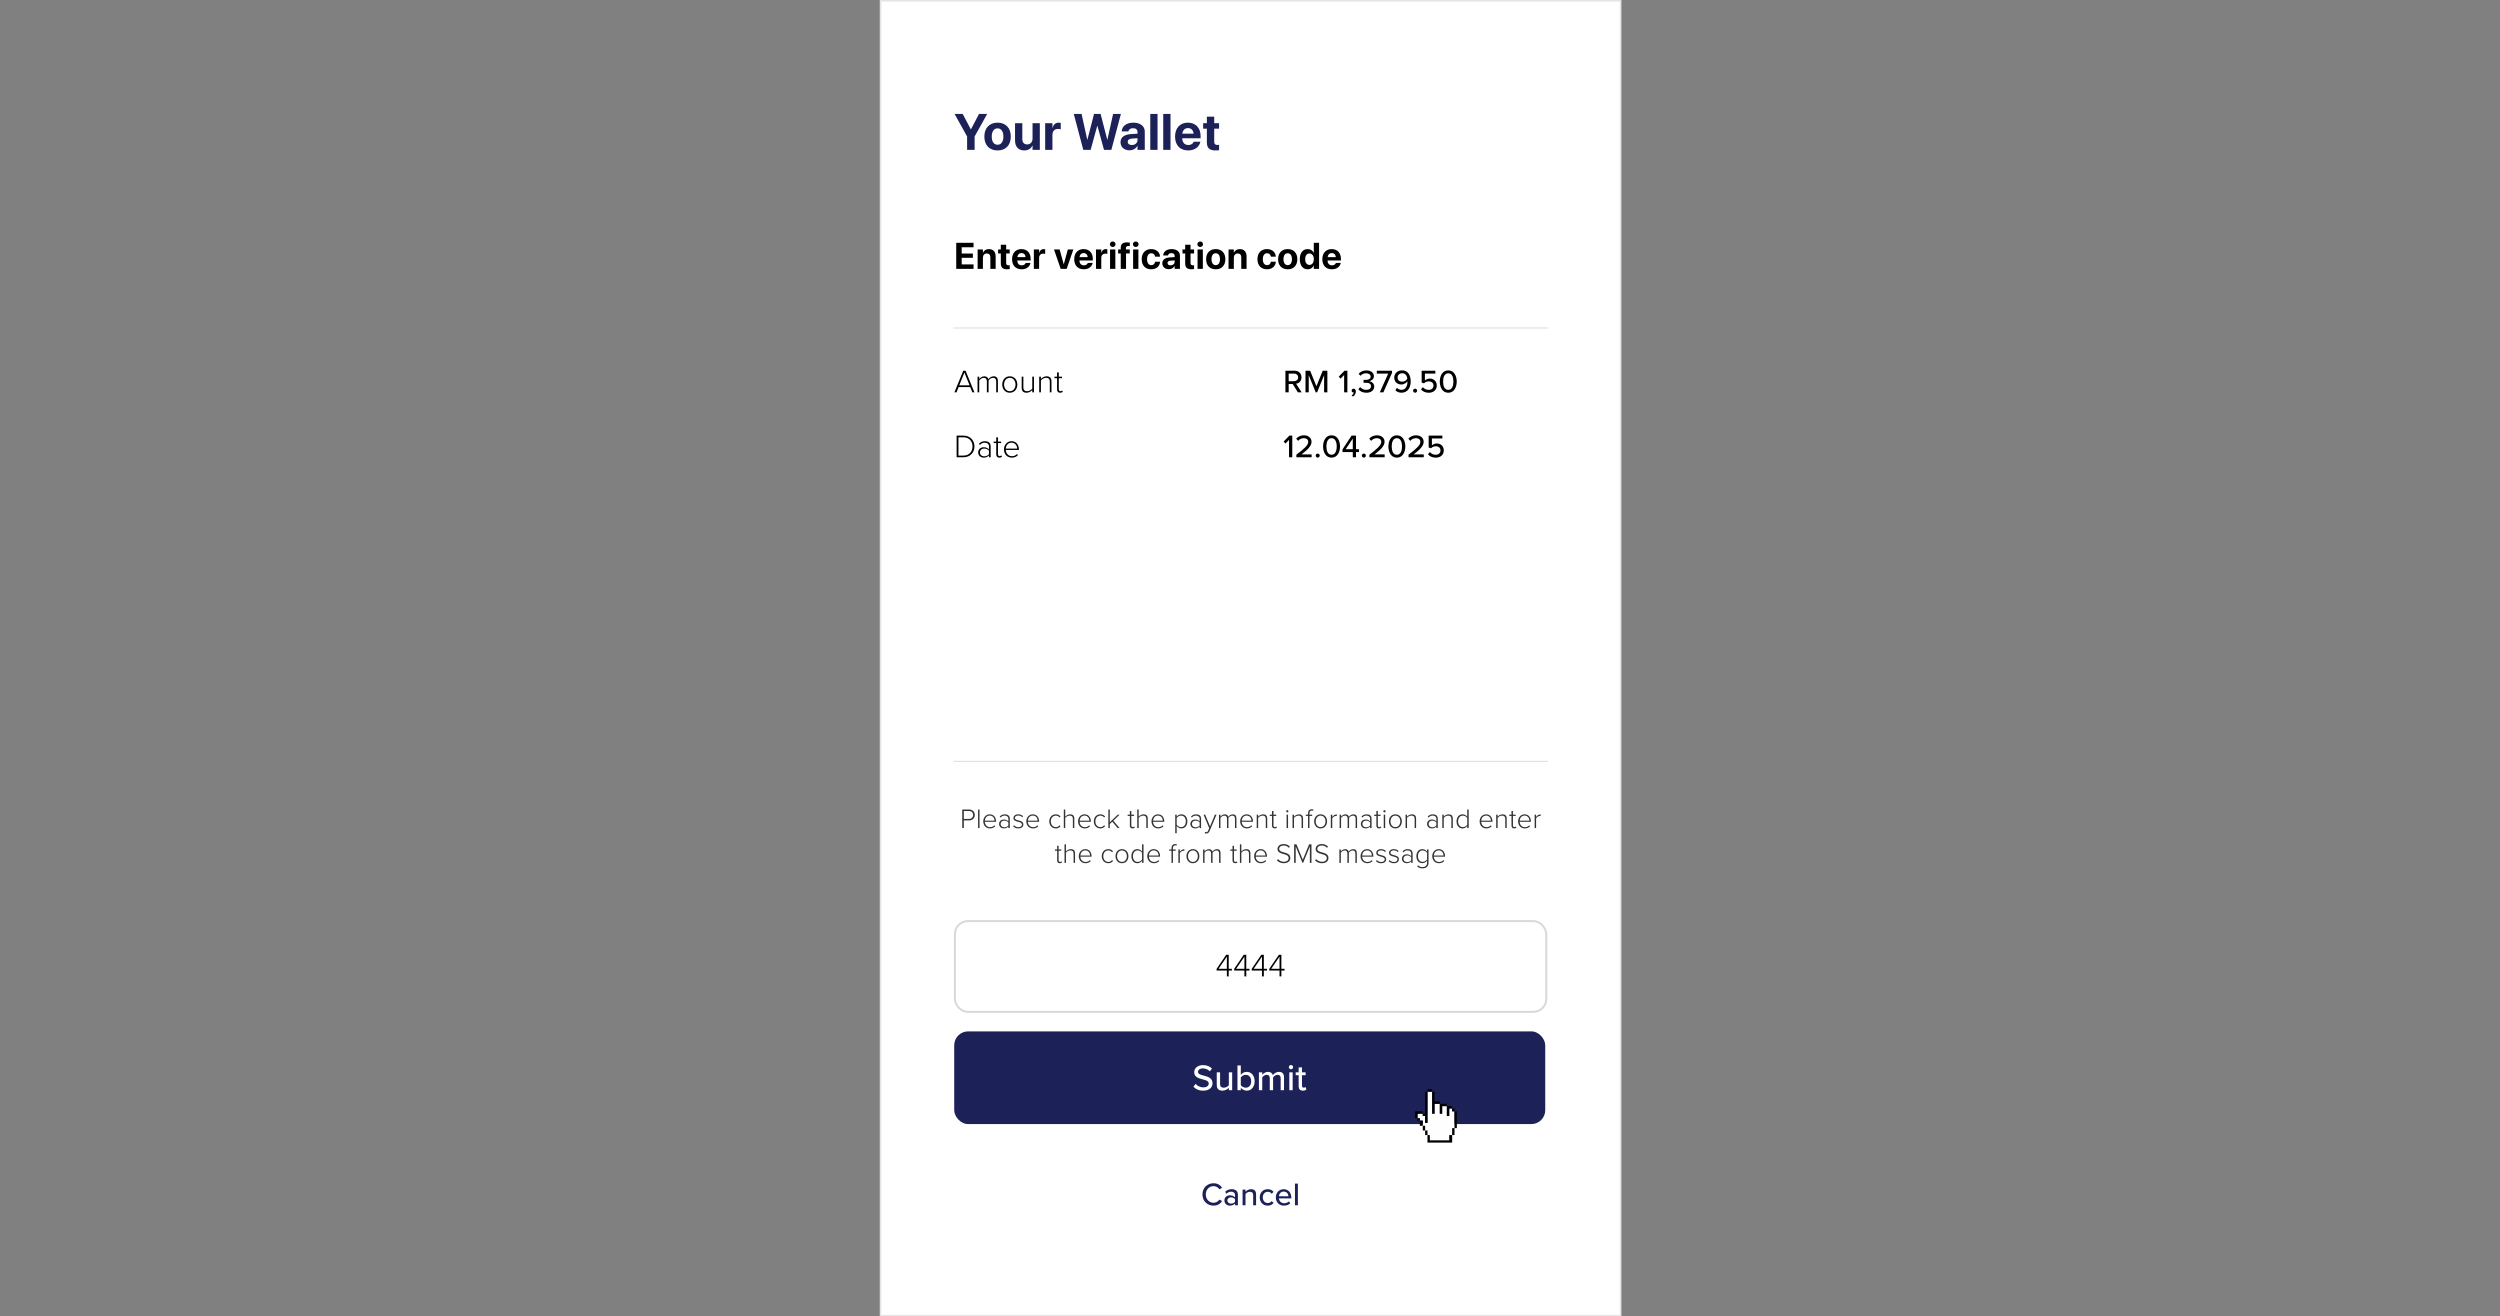 <svg viewBox="0 0 790 416" fill="none" xmlns="http://www.w3.org/2000/svg">
<rect x="0" y="0" width="790" height="416" fill="#808080" stroke="none"/>
<rect x="278.25" y="0.25" width="233.866" height="415.5" fill="white"/>
<rect x="278.25" y="0.25" width="233.866" height="415.5" stroke="#E5E4E5" stroke-width="0.5"/>
<path d="M302.169 84.972V76.715H307.639V78.14H303.897V80.12H307.427V81.47H303.897V83.547H307.639V84.972H302.169ZM308.93 84.972V78.838H310.601V79.845H310.635C310.95 79.141 311.58 78.712 312.507 78.712C313.857 78.712 314.624 79.576 314.624 81.012V84.972H312.953V81.356C312.953 80.554 312.575 80.097 311.826 80.097C311.076 80.097 310.601 80.646 310.601 81.447V84.972H308.93ZM318.261 85.098C316.899 85.098 316.258 84.571 316.258 83.255V80.097H315.406V78.838H316.258V77.339H317.946V78.838H319.068V80.097H317.946V83.072C317.946 83.644 318.204 83.839 318.707 83.839C318.856 83.839 318.965 83.822 319.068 83.81V85.035C318.879 85.063 318.61 85.098 318.261 85.098ZM322.831 85.098C320.954 85.098 319.816 83.879 319.816 81.916V81.91C319.816 79.959 320.966 78.712 322.762 78.712C324.559 78.712 325.686 79.931 325.686 81.785V82.3H321.463C321.481 83.278 322.013 83.85 322.865 83.85C323.552 83.85 323.97 83.473 324.09 83.129L324.101 83.095H325.635L325.617 83.158C325.429 84.062 324.582 85.098 322.831 85.098ZM322.791 79.959C322.104 79.959 321.589 80.417 321.481 81.247H324.084C323.981 80.4 323.483 79.959 322.791 79.959ZM326.691 84.972V78.838H328.362V79.908H328.397C328.58 79.153 329.077 78.712 329.793 78.712C329.976 78.712 330.147 78.741 330.273 78.775V80.245C330.136 80.188 329.907 80.154 329.667 80.154C328.843 80.154 328.362 80.646 328.362 81.539V84.972H326.691ZM335.185 84.972L333.062 78.838H334.847L336.129 83.495H336.163L337.428 78.838H339.173L337.067 84.972H335.185ZM342.473 85.098C340.596 85.098 339.457 83.879 339.457 81.916V81.91C339.457 79.959 340.607 78.712 342.404 78.712C344.201 78.712 345.328 79.931 345.328 81.785V82.3H341.105C341.122 83.278 341.655 83.85 342.507 83.85C343.194 83.85 343.611 83.473 343.732 83.129L343.743 83.095H345.276L345.259 83.158C345.07 84.062 344.224 85.098 342.473 85.098ZM342.433 79.959C341.746 79.959 341.231 80.417 341.122 81.247H343.726C343.623 80.4 343.125 79.959 342.433 79.959ZM346.333 84.972V78.838H348.004V79.908H348.038C348.221 79.153 348.719 78.712 349.435 78.712C349.618 78.712 349.789 78.741 349.915 78.775V80.245C349.778 80.188 349.549 80.154 349.309 80.154C348.485 80.154 348.004 80.646 348.004 81.539V84.972H346.333ZM351.613 78.048C351.109 78.048 350.72 77.653 350.72 77.178C350.72 76.704 351.109 76.309 351.613 76.309C352.116 76.309 352.505 76.704 352.505 77.178C352.505 77.653 352.116 78.048 351.613 78.048ZM350.777 84.972V78.838H352.448V84.972H350.777ZM354.157 84.972V80.097H353.322V78.838H354.157V78.346C354.157 77.144 354.729 76.589 356.177 76.589C356.486 76.589 356.824 76.618 357.018 76.658V77.762C356.904 77.739 356.744 77.734 356.589 77.734C356.034 77.734 355.788 77.968 355.788 78.409V78.838H357.007V80.097H355.828V84.972H354.157ZM358.899 78.048C358.395 78.048 358.006 77.653 358.006 77.178C358.006 76.704 358.395 76.309 358.899 76.309C359.402 76.309 359.792 76.704 359.792 77.178C359.792 77.653 359.402 78.048 358.899 78.048ZM358.064 84.972V78.838H359.734V84.972H358.064ZM363.801 85.098C361.93 85.098 360.774 83.879 360.774 81.899V81.893C360.774 79.931 361.947 78.712 363.784 78.712C365.449 78.712 366.507 79.736 366.57 81.064V81.104H365.02L365.008 81.052C364.905 80.469 364.499 80.022 363.807 80.022C362.988 80.022 362.473 80.726 362.473 81.899V81.905C362.473 83.106 362.988 83.787 363.812 83.787C364.482 83.787 364.899 83.375 365.014 82.757L365.02 82.706H366.576V82.74C366.496 84.079 365.437 85.098 363.801 85.098ZM369.349 85.069C368.119 85.069 367.289 84.296 367.289 83.215V83.204C367.289 82.088 368.153 81.436 369.675 81.338L371.192 81.247V80.869C371.192 80.326 370.837 79.988 370.185 79.988C369.561 79.988 369.183 80.28 369.103 80.675L369.092 80.726H367.564L367.57 80.657C367.661 79.525 368.634 78.712 370.253 78.712C371.838 78.712 372.862 79.53 372.862 80.766V84.972H371.192V84.056H371.157C370.808 84.686 370.156 85.069 369.349 85.069ZM368.943 83.129C368.943 83.581 369.315 83.85 369.893 83.85C370.642 83.85 371.192 83.37 371.192 82.729V82.288L369.927 82.368C369.281 82.408 368.943 82.683 368.943 83.118V83.129ZM376.523 85.098C375.161 85.098 374.52 84.571 374.52 83.255V80.097H373.667V78.838H374.52V77.339H376.208V78.838H377.329V80.097H376.208V83.072C376.208 83.644 376.465 83.839 376.969 83.839C377.118 83.839 377.226 83.822 377.329 83.81V85.035C377.141 85.063 376.872 85.098 376.523 85.098ZM379.262 78.048C378.758 78.048 378.369 77.653 378.369 77.178C378.369 76.704 378.758 76.309 379.262 76.309C379.765 76.309 380.154 76.704 380.154 77.178C380.154 77.653 379.765 78.048 379.262 78.048ZM378.426 84.972V78.838H380.097V84.972H378.426ZM384.175 85.098C382.31 85.098 381.137 83.902 381.137 81.905V81.893C381.137 79.919 382.338 78.712 384.169 78.712C386.006 78.712 387.213 79.908 387.213 81.893V81.905C387.213 83.907 386.029 85.098 384.175 85.098ZM384.181 83.787C384.993 83.787 385.514 83.101 385.514 81.905V81.893C385.514 80.709 384.982 80.022 384.169 80.022C383.363 80.022 382.836 80.709 382.836 81.893V81.905C382.836 83.106 383.357 83.787 384.181 83.787ZM388.219 84.972V78.838H389.889V79.845H389.924C390.238 79.141 390.868 78.712 391.795 78.712C393.145 78.712 393.912 79.576 393.912 81.012V84.972H392.241V81.356C392.241 80.554 391.863 80.097 391.114 80.097C390.364 80.097 389.889 80.646 389.889 81.447V84.972H388.219ZM400.38 85.098C398.509 85.098 397.353 83.879 397.353 81.899V81.893C397.353 79.931 398.526 78.712 400.363 78.712C402.028 78.712 403.086 79.736 403.149 81.064V81.104H401.599L401.587 81.052C401.484 80.469 401.078 80.022 400.385 80.022C399.567 80.022 399.052 80.726 399.052 81.899V81.905C399.052 83.106 399.567 83.787 400.391 83.787C401.061 83.787 401.478 83.375 401.593 82.757L401.599 82.706H403.155V82.74C403.075 84.079 402.016 85.098 400.38 85.098ZM406.918 85.098C405.053 85.098 403.88 83.902 403.88 81.905V81.893C403.88 79.919 405.081 78.712 406.912 78.712C408.749 78.712 409.956 79.908 409.956 81.893V81.905C409.956 83.907 408.772 85.098 406.918 85.098ZM406.924 83.787C407.736 83.787 408.257 83.101 408.257 81.905V81.893C408.257 80.709 407.725 80.022 406.912 80.022C406.106 80.022 405.579 80.709 405.579 81.893V81.905C405.579 83.106 406.1 83.787 406.924 83.787ZM413.233 85.098C411.688 85.098 410.739 83.896 410.739 81.905V81.899C410.739 79.902 411.688 78.712 413.233 78.712C414.103 78.712 414.79 79.158 415.121 79.902H415.156V76.715H416.827V84.972H415.156V83.925H415.121C414.795 84.651 414.12 85.098 413.233 85.098ZM413.794 83.713C414.606 83.713 415.161 83.015 415.161 81.905V81.899C415.161 80.795 414.601 80.097 413.794 80.097C412.964 80.097 412.438 80.778 412.438 81.899V81.905C412.438 83.02 412.959 83.713 413.794 83.713ZM420.876 85.098C418.999 85.098 417.86 83.879 417.86 81.916V81.91C417.86 79.959 419.011 78.712 420.807 78.712C422.604 78.712 423.731 79.931 423.731 81.785V82.3H419.508C419.526 83.278 420.058 83.85 420.91 83.85C421.597 83.85 422.015 83.473 422.135 83.129L422.146 83.095H423.68L423.662 83.158C423.474 84.062 422.627 85.098 420.876 85.098ZM420.836 79.959C420.149 79.959 419.634 80.417 419.526 81.247H422.129C422.026 80.4 421.528 79.959 420.836 79.959Z" fill="black"/>
<path d="M305.606 47.366V43.126L301.657 36.013H304.222L306.771 40.86H306.826L309.367 36.013H311.94L307.982 43.126V47.366H305.606ZM315.234 47.539C312.669 47.539 311.056 45.895 311.056 43.149V43.133C311.056 40.419 312.708 38.759 315.226 38.759C317.751 38.759 319.411 40.404 319.411 43.133V43.149C319.411 45.903 317.783 47.539 315.234 47.539ZM315.242 45.738C316.359 45.738 317.075 44.794 317.075 43.149V43.133C317.075 41.505 316.343 40.561 315.226 40.561C314.117 40.561 313.393 41.505 313.393 43.133V43.149C313.393 44.801 314.109 45.738 315.242 45.738ZM323.665 47.539C321.809 47.539 320.754 46.351 320.754 44.377V38.932H323.052V43.897C323.052 44.998 323.571 45.635 324.602 45.635C325.632 45.635 326.285 44.88 326.285 43.779V38.932H328.583V47.366H326.285V45.974H326.238C325.805 46.941 324.94 47.539 323.665 47.539ZM330.272 47.366V38.932H332.569V40.404H332.616C332.868 39.365 333.552 38.759 334.536 38.759C334.788 38.759 335.024 38.798 335.197 38.846V40.868C335.008 40.789 334.693 40.742 334.363 40.742C333.23 40.742 332.569 41.418 332.569 42.646V47.366H330.272ZM342.32 47.366L339.315 36.013H341.777L343.571 44.148H343.618L345.711 36.013H347.796L349.888 44.148H349.936L351.737 36.013H354.2L351.187 47.366H348.866L346.781 39.758H346.734L344.641 47.366H342.32ZM356.92 47.5C355.228 47.5 354.087 46.438 354.087 44.951V44.935C354.087 43.401 355.275 42.504 357.368 42.37L359.453 42.245V41.725C359.453 40.978 358.965 40.514 358.068 40.514C357.211 40.514 356.692 40.915 356.581 41.458L356.566 41.529H354.465L354.473 41.434C354.599 39.876 355.936 38.759 358.163 38.759C360.342 38.759 361.75 39.884 361.75 41.584V47.366H359.453V46.107H359.406C358.926 46.973 358.029 47.5 356.92 47.5ZM356.361 44.833C356.361 45.454 356.872 45.824 357.667 45.824C358.698 45.824 359.453 45.163 359.453 44.282V43.676L357.714 43.786C356.825 43.842 356.361 44.219 356.361 44.817V44.833ZM363.487 47.366V36.013H365.784V47.366H363.487ZM367.583 47.366V36.013H369.881V47.366H367.583ZM375.464 47.539C372.884 47.539 371.318 45.864 371.318 43.165V43.157C371.318 40.474 372.899 38.759 375.37 38.759C377.84 38.759 379.39 40.435 379.39 42.984V43.692H373.584C373.607 45.037 374.339 45.824 375.511 45.824C376.455 45.824 377.03 45.305 377.195 44.833L377.211 44.786H379.319L379.296 44.872C379.036 46.115 377.872 47.539 375.464 47.539ZM375.409 40.474C374.465 40.474 373.757 41.104 373.607 42.245H377.187C377.045 41.08 376.361 40.474 375.409 40.474ZM384.124 47.539C382.251 47.539 381.37 46.816 381.37 45.006V40.663H380.198V38.932H381.37V36.871H383.691V38.932H385.233V40.663H383.691V44.754C383.691 45.541 384.045 45.808 384.738 45.808C384.942 45.808 385.092 45.785 385.233 45.769V47.453C384.974 47.492 384.604 47.539 384.124 47.539Z" fill="#1C2157"/>
<path d="M411.322 123.986H410.133L408.502 121.351H407.221V123.986H406.195V117.147H409.077C410.379 117.147 411.271 117.988 411.271 119.249C411.271 120.48 410.44 121.136 409.569 121.249L411.322 123.986ZM410.215 119.249C410.215 118.531 409.681 118.05 408.943 118.05H407.221V120.449H408.943C409.681 120.449 410.215 119.967 410.215 119.249ZM419.445 123.986H418.419V118.552L416.204 123.986H415.774L413.559 118.552V123.986H412.534V117.147H414L415.989 122.059L417.978 117.147H419.445V123.986ZM425.772 123.986H424.746V118.49L423.639 119.649L423.034 119.024L424.869 117.147H425.772V123.986ZM427.549 125.319L427.119 124.96C427.447 124.755 427.765 124.345 427.816 124.007C427.796 124.007 427.714 124.027 427.662 124.027C427.344 124.027 427.109 123.781 427.109 123.443C427.109 123.094 427.385 122.817 427.734 122.817C428.113 122.817 428.452 123.125 428.452 123.668C428.452 124.335 428.072 124.95 427.549 125.319ZM429.244 122.992L429.818 122.325C430.249 122.848 430.956 123.197 431.726 123.197C432.669 123.197 433.233 122.746 433.233 122.028C433.233 121.269 432.618 120.951 431.623 120.951C431.346 120.951 430.987 120.951 430.885 120.962V120.028C430.998 120.039 431.356 120.039 431.623 120.039C432.454 120.039 433.13 119.731 433.13 119.024C433.13 118.326 432.474 117.957 431.664 117.957C430.946 117.957 430.382 118.234 429.88 118.747L429.336 118.111C429.849 117.506 430.659 117.045 431.756 117.045C433.151 117.045 434.156 117.732 434.156 118.88C434.156 119.834 433.346 120.336 432.669 120.459C433.315 120.521 434.258 121.054 434.258 122.13C434.258 123.279 433.305 124.109 431.756 124.109C430.567 124.109 429.685 123.607 429.244 122.992ZM437.144 123.986H436.016L438.682 118.05H435.073V117.147H439.871V117.855L437.144 123.986ZM440.952 123.31L441.444 122.541C441.793 122.93 442.203 123.187 442.88 123.187C444.192 123.187 444.746 121.936 444.746 120.726V120.49C444.428 120.951 443.69 121.505 442.859 121.505C441.629 121.505 440.583 120.756 440.583 119.3C440.583 118.08 441.537 117.034 443.044 117.034C445.013 117.034 445.782 118.685 445.782 120.572C445.782 122.479 444.828 124.099 442.88 124.099C442.019 124.099 441.393 123.781 440.952 123.31ZM444.715 119.7C444.654 118.911 444.213 117.947 443.095 117.947C442.121 117.947 441.629 118.665 441.629 119.27C441.629 120.182 442.306 120.613 443.116 120.613C443.741 120.613 444.367 120.254 444.715 119.7ZM446.534 123.453C446.534 123.105 446.821 122.817 447.17 122.817C447.519 122.817 447.816 123.105 447.816 123.453C447.816 123.802 447.519 124.099 447.17 124.099C446.821 124.099 446.534 123.802 446.534 123.453ZM449.029 123.033L449.634 122.336C450.085 122.889 450.7 123.197 451.5 123.197C452.392 123.197 452.987 122.612 452.987 121.864C452.987 121.044 452.402 120.521 451.52 120.521C450.926 120.521 450.433 120.705 449.982 121.136L449.244 120.9V117.147H453.571V118.05H450.269V120.234C450.597 119.905 451.172 119.629 451.838 119.629C452.987 119.629 454.022 120.418 454.022 121.823C454.022 123.228 452.956 124.109 451.51 124.109C450.341 124.109 449.562 123.699 449.029 123.033ZM454.973 120.572C454.973 118.88 455.752 117.045 457.649 117.045C459.546 117.045 460.325 118.88 460.325 120.572C460.325 122.264 459.546 124.109 457.649 124.109C455.752 124.109 454.973 122.264 454.973 120.572ZM459.279 120.572C459.279 119.239 458.859 117.957 457.649 117.957C456.439 117.957 456.019 119.239 456.019 120.572C456.019 121.905 456.439 123.197 457.649 123.197C458.859 123.197 459.279 121.905 459.279 120.572Z" fill="black"/>
<path d="M307.917 123.986H307.261L306.574 122.305H302.934L302.247 123.986H301.59L304.39 117.147H305.118L307.917 123.986ZM306.389 121.772L304.748 117.721L303.118 121.772H306.389ZM315.335 123.986H314.802V120.521C314.802 119.823 314.504 119.393 313.807 119.393C313.274 119.393 312.669 119.782 312.392 120.234V123.986H311.849V120.521C311.849 119.823 311.561 119.393 310.854 119.393C310.331 119.393 309.736 119.793 309.439 120.244V123.986H308.906V119.034H309.439V119.782C309.644 119.465 310.321 118.911 311.039 118.911C311.808 118.911 312.218 119.362 312.341 119.844C312.618 119.382 313.284 118.911 313.981 118.911C314.894 118.911 315.335 119.424 315.335 120.418V123.986ZM319.088 124.109C317.642 124.109 316.709 122.951 316.709 121.505C316.709 120.059 317.642 118.911 319.088 118.911C320.554 118.911 321.477 120.059 321.477 121.505C321.477 122.951 320.554 124.109 319.088 124.109ZM319.088 123.627C320.257 123.627 320.903 122.612 320.903 121.505C320.903 120.408 320.257 119.393 319.088 119.393C317.94 119.393 317.284 120.408 317.284 121.505C317.284 122.612 317.94 123.627 319.088 123.627ZM326.73 123.986H326.197V123.258C325.787 123.709 325.13 124.109 324.413 124.109C323.398 124.109 322.854 123.638 322.854 122.52V119.034H323.387V122.397C323.387 123.361 323.869 123.627 324.587 123.627C325.223 123.627 325.869 123.248 326.197 122.807V119.034H326.73V123.986ZM332.267 123.986H331.734V120.633C331.734 119.68 331.252 119.393 330.534 119.393C329.899 119.393 329.243 119.793 328.925 120.244V123.986H328.392V119.034H328.925V119.782C329.284 119.352 329.991 118.911 330.709 118.911C331.714 118.911 332.267 119.403 332.267 120.521V123.986ZM335.005 124.109C334.349 124.109 334.031 123.709 334.031 123.033V119.506H333.211V119.034H334.031V117.68H334.575V119.034H335.58V119.506H334.575V122.951C334.575 123.351 334.739 123.627 335.087 123.627C335.323 123.627 335.528 123.515 335.641 123.392L335.846 123.802C335.651 123.986 335.416 124.109 335.005 124.109Z" fill="black"/>
<path d="M408.359 144.493H407.333V138.997L406.226 140.156L405.621 139.53L407.456 137.654H408.359V144.493ZM414.474 144.493H409.655V143.683C412.218 141.714 413.397 140.689 413.397 139.612C413.397 138.813 412.731 138.464 412.064 138.464C411.254 138.464 410.629 138.802 410.208 139.305L409.603 138.638C410.167 137.931 411.1 137.552 412.054 137.552C413.284 137.552 414.443 138.249 414.443 139.612C414.443 140.945 413.161 142.145 411.285 143.591H414.474V144.493ZM415.754 143.96C415.754 143.611 416.041 143.324 416.389 143.324C416.738 143.324 417.035 143.611 417.035 143.96C417.035 144.309 416.738 144.606 416.389 144.606C416.041 144.606 415.754 144.309 415.754 143.96ZM418.094 141.079C418.094 139.387 418.874 137.552 420.77 137.552C422.667 137.552 423.447 139.387 423.447 141.079C423.447 142.771 422.667 144.616 420.77 144.616C418.874 144.616 418.094 142.771 418.094 141.079ZM422.401 141.079C422.401 139.746 421.98 138.464 420.77 138.464C419.561 138.464 419.14 139.746 419.14 141.079C419.14 142.412 419.561 143.704 420.77 143.704C421.98 143.704 422.401 142.412 422.401 141.079ZM428.504 144.493H427.479V142.853H424.229V142.012L427.099 137.654H428.504V141.95H429.448V142.853H428.504V144.493ZM427.479 141.95V138.587L425.244 141.95H427.479ZM430.333 143.96C430.333 143.611 430.62 143.324 430.969 143.324C431.317 143.324 431.614 143.611 431.614 143.96C431.614 144.309 431.317 144.606 430.969 144.606C430.62 144.606 430.333 144.309 430.333 143.96ZM437.554 144.493H432.735V143.683C435.298 141.714 436.478 140.689 436.478 139.612C436.478 138.813 435.811 138.464 435.145 138.464C434.335 138.464 433.709 138.802 433.289 139.305L432.684 138.638C433.248 137.931 434.181 137.552 435.134 137.552C436.365 137.552 437.523 138.249 437.523 139.612C437.523 140.945 436.242 142.145 434.365 143.591H437.554V144.493ZM438.731 141.079C438.731 139.387 439.511 137.552 441.408 137.552C443.305 137.552 444.084 139.387 444.084 141.079C444.084 142.771 443.305 144.616 441.408 144.616C439.511 144.616 438.731 142.771 438.731 141.079ZM443.038 141.079C443.038 139.746 442.618 138.464 441.408 138.464C440.198 138.464 439.777 139.746 439.777 141.079C439.777 142.412 440.198 143.704 441.408 143.704C442.618 143.704 443.038 142.412 443.038 141.079ZM449.91 144.493H445.091V143.683C447.655 141.714 448.834 140.689 448.834 139.612C448.834 138.813 448.167 138.464 447.501 138.464C446.691 138.464 446.065 138.802 445.645 139.305L445.04 138.638C445.604 137.931 446.537 137.552 447.491 137.552C448.721 137.552 449.88 138.249 449.88 139.612C449.88 140.945 448.598 142.145 446.722 143.591H449.91V144.493ZM451.242 143.54L451.847 142.842C452.298 143.396 452.913 143.704 453.713 143.704C454.605 143.704 455.199 143.119 455.199 142.371C455.199 141.55 454.615 141.027 453.733 141.027C453.138 141.027 452.646 141.212 452.195 141.643L451.457 141.407V137.654H455.784V138.556H452.482V140.74C452.81 140.412 453.385 140.135 454.051 140.135C455.199 140.135 456.235 140.925 456.235 142.33C456.235 143.734 455.169 144.616 453.723 144.616C452.554 144.616 451.775 144.206 451.242 143.54Z" fill="black"/>
<path d="M304.472 144.493H302.288V137.654H304.472C306.594 137.654 307.927 139.202 307.927 141.079C307.927 142.976 306.594 144.493 304.472 144.493ZM302.872 138.187V143.96H304.472C306.276 143.96 307.312 142.678 307.312 141.079C307.312 139.479 306.286 138.187 304.472 138.187H302.872ZM313.047 144.493H312.514V143.909C312.073 144.391 311.52 144.616 310.833 144.616C309.982 144.616 309.1 144.032 309.1 142.965C309.1 141.889 309.971 141.325 310.833 141.325C311.52 141.325 312.084 141.55 312.514 142.032V141.027C312.514 140.289 311.92 139.889 311.181 139.889C310.566 139.889 310.084 140.105 309.633 140.617L309.336 140.248C309.848 139.695 310.423 139.418 311.243 139.418C312.248 139.418 313.047 139.9 313.047 141.007V144.493ZM312.514 143.519V142.432C312.166 141.981 311.612 141.745 311.017 141.745C310.197 141.745 309.664 142.268 309.664 142.976C309.664 143.673 310.197 144.196 311.017 144.196C311.612 144.196 312.166 143.97 312.514 143.519ZM315.79 144.616C315.134 144.616 314.816 144.216 314.816 143.54V140.012H313.996V139.541H314.816V138.187H315.359V139.541H316.364V140.012H315.359V143.458C315.359 143.857 315.524 144.134 315.872 144.134C316.108 144.134 316.313 144.022 316.426 143.898L316.631 144.309C316.436 144.493 316.2 144.616 315.79 144.616ZM317.25 142.012C317.25 140.576 318.265 139.418 319.639 139.418C321.146 139.418 321.977 140.617 321.977 142.043V142.186H317.835C317.886 143.263 318.604 144.155 319.772 144.155C320.398 144.155 320.972 143.919 321.393 143.468L321.669 143.816C321.177 144.329 320.552 144.616 319.731 144.616C318.286 144.616 317.25 143.54 317.25 142.012ZM319.629 139.879C318.46 139.879 317.876 140.904 317.835 141.766H321.434C321.423 140.925 320.87 139.879 319.629 139.879Z" fill="black"/>
<path d="M301.437 103.634H488.929" stroke="#979797" stroke-opacity="0.3" stroke-width="0.366" stroke-linecap="square"/>
<path d="M304.569 261.676H304.068V255.814H306.266C307.391 255.814 308.032 256.605 308.032 257.527C308.032 258.45 307.382 259.241 306.266 259.241H304.569V261.676ZM307.505 257.527C307.505 256.789 306.986 256.271 306.213 256.271H304.569V258.784H306.213C306.986 258.784 307.505 258.266 307.505 257.527ZM309.529 261.676H309.072V255.814H309.529V261.676ZM310.705 259.549C310.705 258.318 311.575 257.325 312.753 257.325C314.045 257.325 314.757 258.354 314.757 259.575V259.698H311.206C311.25 260.621 311.865 261.386 312.867 261.386C313.403 261.386 313.896 261.184 314.256 260.797L314.493 261.096C314.071 261.535 313.535 261.781 312.832 261.781C311.593 261.781 310.705 260.858 310.705 259.549ZM312.744 257.721C311.742 257.721 311.241 258.6 311.206 259.338H314.291C314.282 258.617 313.808 257.721 312.744 257.721ZM319.093 261.676H318.636V261.175C318.258 261.588 317.784 261.781 317.195 261.781C316.465 261.781 315.71 261.28 315.71 260.366C315.71 259.443 316.457 258.96 317.195 258.96C317.784 258.96 318.267 259.153 318.636 259.566V258.705C318.636 258.072 318.126 257.73 317.494 257.73C316.966 257.73 316.553 257.914 316.167 258.354L315.912 258.037C316.351 257.563 316.843 257.325 317.546 257.325C318.408 257.325 319.093 257.738 319.093 258.688V261.676ZM318.636 260.841V259.909C318.337 259.523 317.863 259.32 317.353 259.32C316.65 259.32 316.193 259.769 316.193 260.375C316.193 260.973 316.65 261.421 317.353 261.421C317.863 261.421 318.337 261.228 318.636 260.841ZM320.152 261.113L320.425 260.771C320.697 261.113 321.198 261.395 321.796 261.395C322.507 261.395 322.929 261.043 322.929 260.551C322.929 260.006 322.349 259.848 321.743 259.69C321.031 259.514 320.249 259.329 320.249 258.503C320.249 257.853 320.802 257.325 321.76 257.325C322.49 257.325 322.973 257.607 323.281 257.949L323.026 258.275C322.78 257.941 322.323 257.712 321.76 257.712C321.101 257.712 320.697 258.037 320.697 258.477C320.697 258.96 321.242 259.092 321.831 259.241C322.56 259.426 323.378 259.628 323.378 260.533C323.378 261.219 322.85 261.781 321.787 261.781C321.101 261.781 320.574 261.579 320.152 261.113ZM324.309 259.549C324.309 258.318 325.179 257.325 326.357 257.325C327.649 257.325 328.361 258.354 328.361 259.575V259.698H324.81C324.854 260.621 325.469 261.386 326.471 261.386C327.007 261.386 327.499 261.184 327.86 260.797L328.097 261.096C327.675 261.535 327.139 261.781 326.436 261.781C325.197 261.781 324.309 260.858 324.309 259.549ZM326.348 257.721C325.346 257.721 324.845 258.6 324.81 259.338H327.895C327.886 258.617 327.411 257.721 326.348 257.721ZM331.57 259.549C331.57 258.31 332.387 257.325 333.635 257.325C334.374 257.325 334.795 257.615 335.138 258.046L334.822 258.327C334.514 257.905 334.128 257.738 333.662 257.738C332.669 257.738 332.062 258.529 332.062 259.549C332.062 260.568 332.669 261.368 333.662 261.368C334.128 261.368 334.514 261.192 334.822 260.771L335.138 261.052C334.795 261.491 334.374 261.781 333.635 261.781C332.387 261.781 331.57 260.788 331.57 259.549ZM339.481 261.676H339.024V258.784C339.024 257.967 338.611 257.738 337.996 257.738C337.451 257.738 336.888 258.081 336.616 258.468V261.676H336.159V255.814H336.616V258.072C336.924 257.703 337.53 257.325 338.145 257.325C339.007 257.325 339.481 257.73 339.481 258.688V261.676ZM340.659 259.549C340.659 258.318 341.529 257.325 342.707 257.325C343.999 257.325 344.711 258.354 344.711 259.575V259.698H341.16C341.204 260.621 341.819 261.386 342.821 261.386C343.357 261.386 343.849 261.184 344.21 260.797L344.447 261.096C344.025 261.535 343.489 261.781 342.786 261.781C341.547 261.781 340.659 260.858 340.659 259.549ZM342.698 257.721C341.696 257.721 341.195 258.6 341.16 259.338H344.245C344.236 258.617 343.762 257.721 342.698 257.721ZM345.646 259.549C345.646 258.31 346.463 257.325 347.711 257.325C348.449 257.325 348.871 257.615 349.214 258.046L348.898 258.327C348.59 257.905 348.203 257.738 347.737 257.738C346.744 257.738 346.138 258.529 346.138 259.549C346.138 260.568 346.744 261.368 347.737 261.368C348.203 261.368 348.59 261.192 348.898 260.771L349.214 261.052C348.871 261.491 348.449 261.781 347.711 261.781C346.463 261.781 345.646 260.788 345.646 259.549ZM353.794 261.676H353.179L351.483 259.654L350.692 260.401V261.676H350.235V255.814H350.692V259.857L353.196 257.431H353.803L351.825 259.347L353.794 261.676ZM357.869 261.781C357.307 261.781 357.034 261.438 357.034 260.858V257.835H356.331V257.431H357.034V256.271H357.5V257.431H358.361V257.835H357.5V260.788C357.5 261.131 357.641 261.368 357.94 261.368C358.142 261.368 358.317 261.271 358.414 261.166L358.59 261.518C358.423 261.676 358.221 261.781 357.869 261.781ZM362.689 261.676H362.232V258.784C362.232 257.967 361.819 257.738 361.204 257.738C360.659 257.738 360.096 258.081 359.824 258.468V261.676H359.367V255.814H359.824V258.072C360.131 257.703 360.738 257.325 361.353 257.325C362.214 257.325 362.689 257.73 362.689 258.688V261.676ZM363.867 259.549C363.867 258.318 364.737 257.325 365.915 257.325C367.207 257.325 367.918 258.354 367.918 259.575V259.698H364.368C364.412 260.621 365.027 261.386 366.029 261.386C366.565 261.386 367.057 261.184 367.418 260.797L367.655 261.096C367.233 261.535 366.697 261.781 365.994 261.781C364.755 261.781 363.867 260.858 363.867 259.549ZM365.906 257.721C364.904 257.721 364.403 258.6 364.368 259.338H367.453C367.444 258.617 366.969 257.721 365.906 257.721ZM371.831 260.99V263.293H371.374V257.431H371.831V258.099C372.13 257.668 372.675 257.325 373.308 257.325C374.441 257.325 375.206 258.187 375.206 259.549C375.206 260.902 374.441 261.781 373.308 261.781C372.71 261.781 372.174 261.474 371.831 260.99ZM374.714 259.549C374.714 258.521 374.178 257.738 373.228 257.738C372.64 257.738 372.077 258.09 371.831 258.494V260.595C372.077 260.999 372.64 261.368 373.228 261.368C374.178 261.368 374.714 260.577 374.714 259.549ZM379.541 261.676H379.084V261.175C378.707 261.588 378.232 261.781 377.643 261.781C376.914 261.781 376.158 261.28 376.158 260.366C376.158 259.443 376.905 258.96 377.643 258.96C378.232 258.96 378.715 259.153 379.084 259.566V258.705C379.084 258.072 378.575 257.73 377.942 257.73C377.415 257.73 377.002 257.914 376.615 258.354L376.36 258.037C376.799 257.563 377.292 257.325 377.995 257.325C378.856 257.325 379.541 257.738 379.541 258.688V261.676ZM379.084 260.841V259.909C378.786 259.523 378.311 259.32 377.801 259.32C377.098 259.32 376.641 259.769 376.641 260.375C376.641 260.973 377.098 261.421 377.801 261.421C378.311 261.421 378.786 261.228 379.084 260.841ZM380.688 263.337L380.767 262.915C380.864 262.959 381.031 262.985 381.136 262.985C381.418 262.985 381.611 262.871 381.778 262.467L382.112 261.711L380.319 257.431H380.829L382.376 261.14L383.905 257.431H384.423L382.226 262.607C381.998 263.143 381.637 263.398 381.136 263.398C380.996 263.398 380.803 263.372 380.688 263.337ZM390.711 261.676H390.254V258.705C390.254 258.108 389.999 257.738 389.402 257.738C388.945 257.738 388.426 258.072 388.189 258.459V261.676H387.723V258.705C387.723 258.108 387.477 257.738 386.871 257.738C386.422 257.738 385.913 258.081 385.658 258.468V261.676H385.201V257.431H385.658V258.072C385.834 257.8 386.414 257.325 387.029 257.325C387.688 257.325 388.04 257.712 388.145 258.125C388.382 257.73 388.954 257.325 389.551 257.325C390.333 257.325 390.711 257.765 390.711 258.617V261.676ZM391.89 259.549C391.89 258.318 392.76 257.325 393.937 257.325C395.229 257.325 395.941 258.354 395.941 259.575V259.698H392.391C392.434 260.621 393.05 261.386 394.052 261.386C394.588 261.386 395.08 261.184 395.44 260.797L395.677 261.096C395.256 261.535 394.72 261.781 394.016 261.781C392.777 261.781 391.89 260.858 391.89 259.549ZM393.929 257.721C392.927 257.721 392.426 258.6 392.391 259.338H395.475C395.467 258.617 394.992 257.721 393.929 257.721ZM400.444 261.676H399.987V258.802C399.987 257.985 399.574 257.738 398.959 257.738C398.414 257.738 397.852 258.081 397.579 258.468V261.676H397.122V257.431H397.579V258.072C397.887 257.703 398.493 257.325 399.108 257.325C399.97 257.325 400.444 257.747 400.444 258.705V261.676ZM402.791 261.781C402.229 261.781 401.956 261.438 401.956 260.858V257.835H401.253V257.431H401.956V256.271H402.422V257.431H403.283V257.835H402.422V260.788C402.422 261.131 402.563 261.368 402.862 261.368C403.064 261.368 403.24 261.271 403.336 261.166L403.512 261.518C403.345 261.676 403.143 261.781 402.791 261.781ZM406.792 256.71C406.607 256.71 406.44 256.552 406.44 256.359C406.44 256.165 406.607 256.007 406.792 256.007C406.985 256.007 407.143 256.165 407.143 256.359C407.143 256.552 406.985 256.71 406.792 256.71ZM407.02 261.676H406.563V257.431H407.02V261.676ZM411.765 261.676H411.308V258.802C411.308 257.985 410.895 257.738 410.28 257.738C409.735 257.738 409.172 258.081 408.9 258.468V261.676H408.443V257.431H408.9V258.072C409.207 257.703 409.814 257.325 410.429 257.325C411.29 257.325 411.765 257.747 411.765 258.705V261.676ZM414.657 257.835H413.796V261.676H413.339V257.835H412.635V257.431H413.339V257.044C413.339 256.209 413.787 255.726 414.49 255.726C414.701 255.726 414.894 255.761 415.061 255.858L414.921 256.218C414.815 256.156 414.692 256.121 414.534 256.121C414.05 256.121 413.796 256.455 413.796 257.044V257.431H414.657V257.835ZM417.308 261.781C416.069 261.781 415.269 260.788 415.269 259.549C415.269 258.31 416.069 257.325 417.308 257.325C418.565 257.325 419.356 258.31 419.356 259.549C419.356 260.788 418.565 261.781 417.308 261.781ZM417.308 261.368C418.31 261.368 418.864 260.498 418.864 259.549C418.864 258.609 418.31 257.738 417.308 257.738C416.324 257.738 415.761 258.609 415.761 259.549C415.761 260.498 416.324 261.368 417.308 261.368ZM420.993 261.676H420.536V257.431H420.993V258.16C421.353 257.686 421.837 257.343 422.426 257.343V257.844C422.346 257.826 422.285 257.826 422.197 257.826C421.766 257.826 421.186 258.213 420.993 258.582V261.676ZM428.836 261.676H428.379V258.705C428.379 258.108 428.124 257.738 427.526 257.738C427.069 257.738 426.551 258.072 426.314 258.459V261.676H425.848V258.705C425.848 258.108 425.602 257.738 424.995 257.738C424.547 257.738 424.037 258.081 423.782 258.468V261.676H423.325V257.431H423.782V258.072C423.958 257.8 424.538 257.325 425.153 257.325C425.813 257.325 426.164 257.712 426.27 258.125C426.507 257.73 427.078 257.325 427.676 257.325C428.458 257.325 428.836 257.765 428.836 258.617V261.676ZM433.415 261.676H432.958V261.175C432.58 261.588 432.106 261.781 431.517 261.781C430.788 261.781 430.032 261.28 430.032 260.366C430.032 259.443 430.779 258.96 431.517 258.96C432.106 258.96 432.589 259.153 432.958 259.566V258.705C432.958 258.072 432.449 257.73 431.816 257.73C431.288 257.73 430.875 257.914 430.489 258.354L430.234 258.037C430.673 257.563 431.165 257.325 431.869 257.325C432.73 257.325 433.415 257.738 433.415 258.688V261.676ZM432.958 260.841V259.909C432.66 259.523 432.185 259.32 431.675 259.32C430.972 259.32 430.515 259.769 430.515 260.375C430.515 260.973 430.972 261.421 431.675 261.421C432.185 261.421 432.66 261.228 432.958 260.841ZM435.766 261.781C435.204 261.781 434.931 261.438 434.931 260.858V257.835H434.228V257.431H434.931V256.271H435.397V257.431H436.258V257.835H435.397V260.788C435.397 261.131 435.538 261.368 435.837 261.368C436.039 261.368 436.214 261.271 436.311 261.166L436.487 261.518C436.32 261.676 436.118 261.781 435.766 261.781ZM437.492 256.71C437.308 256.71 437.141 256.552 437.141 256.359C437.141 256.165 437.308 256.007 437.492 256.007C437.686 256.007 437.844 256.165 437.844 256.359C437.844 256.552 437.686 256.71 437.492 256.71ZM437.721 261.676H437.264V257.431H437.721V261.676ZM440.936 261.781C439.697 261.781 438.897 260.788 438.897 259.549C438.897 258.31 439.697 257.325 440.936 257.325C442.193 257.325 442.984 258.31 442.984 259.549C442.984 260.788 442.193 261.781 440.936 261.781ZM440.936 261.368C441.938 261.368 442.492 260.498 442.492 259.549C442.492 258.609 441.938 257.738 440.936 257.738C439.952 257.738 439.389 258.609 439.389 259.549C439.389 260.498 439.952 261.368 440.936 261.368ZM447.486 261.676H447.029V258.802C447.029 257.985 446.616 257.738 446.001 257.738C445.456 257.738 444.894 258.081 444.621 258.468V261.676H444.164V257.431H444.621V258.072C444.929 257.703 445.535 257.325 446.151 257.325C447.012 257.325 447.486 257.747 447.486 258.705V261.676ZM454.34 261.676H453.883V261.175C453.505 261.588 453.031 261.781 452.442 261.781C451.712 261.781 450.956 261.28 450.956 260.366C450.956 259.443 451.703 258.96 452.442 258.96C453.031 258.96 453.514 259.153 453.883 259.566V258.705C453.883 258.072 453.373 257.73 452.741 257.73C452.213 257.73 451.8 257.914 451.413 258.354L451.159 258.037C451.598 257.563 452.09 257.325 452.793 257.325C453.655 257.325 454.34 257.738 454.34 258.688V261.676ZM453.883 260.841V259.909C453.584 259.523 453.11 259.32 452.6 259.32C451.897 259.32 451.44 259.769 451.44 260.375C451.44 260.973 451.897 261.421 452.6 261.421C453.11 261.421 453.584 261.228 453.883 260.841ZM459.09 261.676H458.633V258.802C458.633 257.985 458.22 257.738 457.605 257.738C457.06 257.738 456.498 258.081 456.225 258.468V261.676H455.768V257.431H456.225V258.072C456.533 257.703 457.139 257.325 457.754 257.325C458.616 257.325 459.09 257.747 459.09 258.705V261.676ZM464.109 261.676H463.643V260.999C463.344 261.438 462.799 261.781 462.167 261.781C461.042 261.781 460.268 260.92 460.268 259.558C460.268 258.213 461.042 257.325 462.167 257.325C462.773 257.325 463.3 257.633 463.643 258.116V255.814H464.109V261.676ZM463.643 260.612V258.512C463.397 258.099 462.843 257.738 462.246 257.738C461.305 257.738 460.76 258.529 460.76 259.558C460.76 260.586 461.305 261.368 462.246 261.368C462.843 261.368 463.397 261.017 463.643 260.612ZM467.564 259.549C467.564 258.318 468.434 257.325 469.611 257.325C470.903 257.325 471.615 258.354 471.615 259.575V259.698H468.065C468.109 260.621 468.724 261.386 469.726 261.386C470.262 261.386 470.754 261.184 471.114 260.797L471.352 261.096C470.93 261.535 470.394 261.781 469.691 261.781C468.451 261.781 467.564 260.858 467.564 259.549ZM469.603 257.721C468.601 257.721 468.1 258.6 468.065 259.338H471.149C471.141 258.617 470.666 257.721 469.603 257.721ZM476.118 261.676H475.661V258.802C475.661 257.985 475.248 257.738 474.633 257.738C474.088 257.738 473.526 258.081 473.253 258.468V261.676H472.796V257.431H473.253V258.072C473.561 257.703 474.167 257.325 474.783 257.325C475.644 257.325 476.118 257.747 476.118 258.705V261.676ZM478.465 261.781C477.903 261.781 477.63 261.438 477.63 260.858V257.835H476.927V257.431H477.63V256.271H478.096V257.431H478.958V257.835H478.096V260.788C478.096 261.131 478.237 261.368 478.536 261.368C478.738 261.368 478.914 261.271 479.01 261.166L479.186 261.518C479.019 261.676 478.817 261.781 478.465 261.781ZM479.717 259.549C479.717 258.318 480.587 257.325 481.765 257.325C483.057 257.325 483.768 258.354 483.768 259.575V259.698H480.218C480.262 260.621 480.877 261.386 481.879 261.386C482.415 261.386 482.907 261.184 483.267 260.797L483.505 261.096C483.083 261.535 482.547 261.781 481.844 261.781C480.604 261.781 479.717 260.858 479.717 259.549ZM481.756 257.721C480.754 257.721 480.253 258.6 480.218 259.338H483.303C483.294 258.617 482.819 257.721 481.756 257.721ZM485.406 261.676H484.949V257.431H485.406V258.16C485.767 257.686 486.25 257.343 486.839 257.343V257.844C486.76 257.826 486.698 257.826 486.611 257.826C486.18 257.826 485.6 258.213 485.406 258.582V261.676ZM334.893 272.781C334.331 272.781 334.058 272.438 334.058 271.858V268.835H333.355V268.431H334.058V267.271H334.524V268.431H335.385V268.835H334.524V271.788C334.524 272.131 334.665 272.368 334.963 272.368C335.166 272.368 335.341 272.271 335.438 272.166L335.614 272.518C335.447 272.676 335.245 272.781 334.893 272.781ZM339.713 272.676H339.256V269.784C339.256 268.967 338.843 268.738 338.228 268.738C337.683 268.738 337.12 269.081 336.848 269.468V272.676H336.391V266.814H336.848V269.072C337.155 268.703 337.762 268.325 338.377 268.325C339.238 268.325 339.713 268.73 339.713 269.688V272.676ZM340.891 270.549C340.891 269.318 341.761 268.325 342.939 268.325C344.231 268.325 344.942 269.354 344.942 270.575V270.698H341.392C341.436 271.621 342.051 272.386 343.053 272.386C343.589 272.386 344.081 272.184 344.442 271.797L344.679 272.096C344.257 272.535 343.721 272.781 343.018 272.781C341.779 272.781 340.891 271.858 340.891 270.549ZM342.93 268.721C341.928 268.721 341.427 269.6 341.392 270.338H344.477C344.468 269.617 343.993 268.721 342.93 268.721ZM348.152 270.549C348.152 269.31 348.969 268.325 350.217 268.325C350.955 268.325 351.377 268.615 351.72 269.046L351.404 269.327C351.096 268.905 350.709 268.738 350.244 268.738C349.25 268.738 348.644 269.529 348.644 270.549C348.644 271.568 349.25 272.368 350.244 272.368C350.709 272.368 351.096 272.192 351.404 271.771L351.72 272.052C351.377 272.491 350.955 272.781 350.217 272.781C348.969 272.781 348.152 271.788 348.152 270.549ZM354.534 272.781C353.295 272.781 352.495 271.788 352.495 270.549C352.495 269.31 353.295 268.325 354.534 268.325C355.791 268.325 356.582 269.31 356.582 270.549C356.582 271.788 355.791 272.781 354.534 272.781ZM354.534 272.368C355.536 272.368 356.089 271.498 356.089 270.549C356.089 269.609 355.536 268.738 354.534 268.738C353.549 268.738 352.987 269.609 352.987 270.549C352.987 271.498 353.549 272.368 354.534 272.368ZM361.356 272.676H360.891V271.999C360.592 272.438 360.047 272.781 359.414 272.781C358.289 272.781 357.516 271.92 357.516 270.558C357.516 269.213 358.289 268.325 359.414 268.325C360.02 268.325 360.548 268.633 360.891 269.116V266.814H361.356V272.676ZM360.891 271.612V269.512C360.644 269.099 360.091 268.738 359.493 268.738C358.553 268.738 358.008 269.529 358.008 270.558C358.008 271.586 358.553 272.368 359.493 272.368C360.091 272.368 360.644 272.017 360.891 271.612ZM362.537 270.549C362.537 269.318 363.407 268.325 364.584 268.325C365.876 268.325 366.588 269.354 366.588 270.575V270.698H363.038C363.081 271.621 363.697 272.386 364.699 272.386C365.235 272.386 365.727 272.184 366.087 271.797L366.325 272.096C365.903 272.535 365.367 272.781 364.663 272.781C363.424 272.781 362.537 271.858 362.537 270.549ZM364.576 268.721C363.574 268.721 363.073 269.6 363.038 270.338H366.122C366.114 269.617 365.639 268.721 364.576 268.721ZM371.511 268.835H370.65V272.676H370.193V268.835H369.49V268.431H370.193V268.044C370.193 267.209 370.641 266.726 371.344 266.726C371.555 266.726 371.749 266.761 371.916 266.858L371.775 267.218C371.67 267.156 371.547 267.121 371.388 267.121C370.905 267.121 370.65 267.455 370.65 268.044V268.431H371.511V268.835ZM372.827 272.676H372.37V268.431H372.827V269.16C373.187 268.686 373.67 268.343 374.259 268.343V268.844C374.18 268.826 374.119 268.826 374.031 268.826C373.6 268.826 373.02 269.213 372.827 269.582V272.676ZM376.952 272.781C375.713 272.781 374.913 271.788 374.913 270.549C374.913 269.31 375.713 268.325 376.952 268.325C378.209 268.325 379 269.31 379 270.549C379 271.788 378.209 272.781 376.952 272.781ZM376.952 272.368C377.954 272.368 378.507 271.498 378.507 270.549C378.507 269.609 377.954 268.738 376.952 268.738C375.968 268.738 375.405 269.609 375.405 270.549C375.405 271.498 375.968 272.368 376.952 272.368ZM385.69 272.676H385.233V269.705C385.233 269.108 384.979 268.738 384.381 268.738C383.924 268.738 383.405 269.072 383.168 269.459V272.676H382.702V269.705C382.702 269.108 382.456 268.738 381.85 268.738C381.402 268.738 380.892 269.081 380.637 269.468V272.676H380.18V268.431H380.637V269.072C380.813 268.8 381.393 268.325 382.008 268.325C382.667 268.325 383.019 268.712 383.124 269.125C383.361 268.73 383.933 268.325 384.53 268.325C385.312 268.325 385.69 268.765 385.69 269.617V272.676ZM390.312 272.781C389.75 272.781 389.477 272.438 389.477 271.858V268.835H388.774V268.431H389.477V267.271H389.943V268.431H390.804V268.835H389.943V271.788C389.943 272.131 390.083 272.368 390.382 272.368C390.584 272.368 390.76 272.271 390.857 272.166L391.033 272.518C390.866 272.676 390.664 272.781 390.312 272.781ZM395.132 272.676H394.675V269.784C394.675 268.967 394.262 268.738 393.646 268.738C393.101 268.738 392.539 269.081 392.267 269.468V272.676H391.809V266.814H392.267V269.072C392.574 268.703 393.181 268.325 393.796 268.325C394.657 268.325 395.132 268.73 395.132 269.688V272.676ZM396.31 270.549C396.31 269.318 397.18 268.325 398.357 268.325C399.649 268.325 400.361 269.354 400.361 270.575V270.698H396.811C396.855 271.621 397.47 272.386 398.472 272.386C399.008 272.386 399.5 272.184 399.86 271.797L400.098 272.096C399.676 272.535 399.14 272.781 398.437 272.781C397.197 272.781 396.31 271.858 396.31 270.549ZM398.349 268.721C397.347 268.721 396.846 269.6 396.811 270.338H399.895C399.887 269.617 399.412 268.721 398.349 268.721ZM403.509 271.85L403.834 271.472C404.212 271.911 404.827 272.324 405.662 272.324C406.866 272.324 407.209 271.656 407.209 271.155C407.209 270.329 406.427 270.101 405.601 269.881C404.678 269.626 403.694 269.362 403.694 268.281C403.694 267.323 404.555 266.717 405.618 266.717C406.497 266.717 407.148 267.025 407.605 267.543L407.271 267.912C406.849 267.403 406.251 267.174 405.592 267.174C404.81 267.174 404.221 267.622 404.221 268.255C404.221 268.949 404.951 269.151 405.75 269.362C406.699 269.635 407.737 269.934 407.737 271.12C407.737 271.876 407.236 272.781 405.654 272.781C404.687 272.781 403.957 272.395 403.509 271.85ZM414.425 272.676H413.915V267.473L411.78 272.676H411.586L409.442 267.473V272.676H408.941V266.814H409.688L411.683 271.674L413.669 266.814H414.425V272.676ZM415.559 271.85L415.885 271.472C416.262 271.911 416.878 272.324 417.713 272.324C418.917 272.324 419.259 271.656 419.259 271.155C419.259 270.329 418.477 270.101 417.651 269.881C416.728 269.626 415.744 269.362 415.744 268.281C415.744 267.323 416.605 266.717 417.669 266.717C418.548 266.717 419.198 267.025 419.655 267.543L419.321 267.912C418.899 267.403 418.301 267.174 417.642 267.174C416.86 267.174 416.271 267.622 416.271 268.255C416.271 268.949 417.001 269.151 417.8 269.362C418.75 269.635 419.787 269.934 419.787 271.12C419.787 271.876 419.286 272.781 417.704 272.781C416.737 272.781 416.008 272.395 415.559 271.85ZM428.759 272.676H428.302V269.705C428.302 269.108 428.047 268.738 427.449 268.738C426.992 268.738 426.474 269.072 426.236 269.459V272.676H425.77V269.705C425.77 269.108 425.524 268.738 424.918 268.738C424.47 268.738 423.96 269.081 423.705 269.468V272.676H423.248V268.431H423.705V269.072C423.881 268.8 424.461 268.325 425.076 268.325C425.735 268.325 426.087 268.712 426.192 269.125C426.43 268.73 427.001 268.325 427.599 268.325C428.381 268.325 428.759 268.765 428.759 269.617V272.676ZM429.937 270.549C429.937 269.318 430.807 268.325 431.985 268.325C433.277 268.325 433.988 269.354 433.988 270.575V270.698H430.438C430.482 271.621 431.097 272.386 432.099 272.386C432.635 272.386 433.127 272.184 433.488 271.797L433.725 272.096C433.303 272.535 432.767 272.781 432.064 272.781C430.825 272.781 429.937 271.858 429.937 270.549ZM431.976 268.721C430.974 268.721 430.473 269.6 430.438 270.338H433.523C433.514 269.617 433.039 268.721 431.976 268.721ZM434.8 272.113L435.073 271.771C435.345 272.113 435.846 272.395 436.444 272.395C437.156 272.395 437.578 272.043 437.578 271.551C437.578 271.006 436.998 270.848 436.391 270.69C435.679 270.514 434.897 270.329 434.897 269.503C434.897 268.853 435.451 268.325 436.409 268.325C437.138 268.325 437.622 268.607 437.929 268.949L437.674 269.275C437.428 268.941 436.971 268.712 436.409 268.712C435.75 268.712 435.345 269.037 435.345 269.477C435.345 269.96 435.89 270.092 436.479 270.241C437.209 270.426 438.026 270.628 438.026 271.533C438.026 272.219 437.499 272.781 436.435 272.781C435.75 272.781 435.222 272.579 434.8 272.113ZM438.834 272.113L439.107 271.771C439.379 272.113 439.88 272.395 440.478 272.395C441.19 272.395 441.612 272.043 441.612 271.551C441.612 271.006 441.031 270.848 440.425 270.69C439.713 270.514 438.931 270.329 438.931 269.503C438.931 268.853 439.485 268.325 440.443 268.325C441.172 268.325 441.655 268.607 441.963 268.949L441.708 269.275C441.462 268.941 441.005 268.712 440.443 268.712C439.783 268.712 439.379 269.037 439.379 269.477C439.379 269.96 439.924 270.092 440.513 270.241C441.242 270.426 442.06 270.628 442.06 271.533C442.06 272.219 441.532 272.781 440.469 272.781C439.783 272.781 439.256 272.579 438.834 272.113ZM446.392 272.676H445.935V272.175C445.558 272.588 445.083 272.781 444.494 272.781C443.765 272.781 443.009 272.28 443.009 271.366C443.009 270.443 443.756 269.96 444.494 269.96C445.083 269.96 445.566 270.153 445.935 270.566V269.705C445.935 269.072 445.426 268.73 444.793 268.73C444.266 268.73 443.853 268.914 443.466 269.354L443.211 269.037C443.65 268.563 444.143 268.325 444.846 268.325C445.707 268.325 446.392 268.738 446.392 269.688V272.676ZM445.935 271.841V270.909C445.637 270.523 445.162 270.32 444.652 270.32C443.949 270.32 443.492 270.769 443.492 271.375C443.492 271.973 443.949 272.421 444.652 272.421C445.162 272.421 445.637 272.228 445.935 271.841ZM447.829 273.757L448.093 273.405C448.462 273.845 448.866 274.003 449.499 274.003C450.273 274.003 450.949 273.616 450.949 272.641V271.973C450.65 272.403 450.106 272.764 449.473 272.764C448.348 272.764 447.574 271.911 447.574 270.549C447.574 269.204 448.348 268.325 449.473 268.325C450.079 268.325 450.607 268.633 450.949 269.116V268.431H451.415V272.632C451.415 273.933 450.536 274.398 449.499 274.398C448.787 274.398 448.33 274.267 447.829 273.757ZM450.949 271.577V269.512C450.703 269.099 450.141 268.738 449.552 268.738C448.611 268.738 448.067 269.521 448.067 270.549C448.067 271.577 448.611 272.351 449.552 272.351C450.141 272.351 450.703 271.99 450.949 271.577ZM452.587 270.549C452.587 269.318 453.457 268.325 454.635 268.325C455.926 268.325 456.638 269.354 456.638 270.575V270.698H453.088C453.132 271.621 453.747 272.386 454.749 272.386C455.285 272.386 455.777 272.184 456.137 271.797L456.375 272.096C455.953 272.535 455.417 272.781 454.714 272.781C453.474 272.781 452.587 271.858 452.587 270.549ZM454.626 268.721C453.624 268.721 453.123 269.6 453.088 270.338H456.173C456.164 269.617 455.689 268.721 454.626 268.721Z" fill="#333333"/>
<g clip-path="url(#clip0_123_15155)">
<rect x="301.532" y="325.915" width="186.763" height="29.296" rx="4.394" fill="#1C2157"/>
<path d="M377.124 343.405L377.792 342.503C378.319 343.089 379.163 343.605 380.253 343.605C381.518 343.605 381.964 342.96 381.964 342.398C381.964 341.577 381.073 341.343 380.077 341.085C378.823 340.757 377.37 340.394 377.37 338.8C377.37 337.511 378.507 336.574 380.136 336.574C381.343 336.574 382.292 336.96 382.983 337.663L382.303 338.53C381.706 337.898 380.886 337.616 380.042 337.616C379.175 337.616 378.577 338.062 378.577 338.718C378.577 339.421 379.421 339.644 380.393 339.89C381.671 340.23 383.159 340.628 383.159 342.292C383.159 343.511 382.315 344.647 380.206 344.647C378.811 344.647 377.792 344.144 377.124 343.405ZM389.368 344.507H388.313V343.733C387.88 344.202 387.165 344.647 386.298 344.647C385.091 344.647 384.493 344.038 384.493 342.843V338.847H385.548V342.491C385.548 343.429 386.016 343.71 386.743 343.71C387.399 343.71 387.997 343.335 388.313 342.913V338.847H389.368V344.507ZM392.093 344.507H391.039V336.691H392.093V339.667C392.539 339.058 393.207 338.706 393.945 338.706C395.421 338.706 396.464 339.866 396.464 341.683C396.464 343.534 395.41 344.647 393.945 344.647C393.183 344.647 392.515 344.261 392.093 343.698V344.507ZM392.093 340.487V342.89C392.375 343.347 393.019 343.71 393.664 343.71C394.718 343.71 395.374 342.866 395.374 341.683C395.374 340.499 394.718 339.644 393.664 339.644C393.019 339.644 392.375 340.03 392.093 340.487ZM405.747 344.507H404.692V340.734C404.692 340.077 404.399 339.644 403.708 339.644C403.133 339.644 402.571 340.042 402.301 340.452V344.507H401.247V340.734C401.247 340.077 400.966 339.644 400.251 339.644C399.7 339.644 399.149 340.054 398.868 340.464V344.507H397.813V338.847H398.868V339.644C399.102 339.292 399.852 338.706 400.696 338.706C401.551 338.706 402.055 339.152 402.231 339.761C402.559 339.234 403.309 338.706 404.141 338.706C405.184 338.706 405.747 339.28 405.747 340.417V344.507ZM407.942 337.898C407.578 337.898 407.262 337.605 407.262 337.23C407.262 336.855 407.578 336.55 407.942 336.55C408.317 336.55 408.621 336.855 408.621 337.23C408.621 337.605 408.317 337.898 407.942 337.898ZM408.481 344.507H407.426V338.847H408.481V344.507ZM411.72 344.647C410.829 344.647 410.372 344.144 410.372 343.253V339.773H409.435V338.847H410.372V337.3H411.427V338.847H412.575V339.773H411.427V343.019C411.427 343.417 411.614 343.71 411.977 343.71C412.223 343.71 412.446 343.605 412.552 343.487L412.821 344.284C412.598 344.495 412.27 344.647 411.72 344.647Z" fill="white"/>
</g>
<rect x="301.748" y="291.072" width="186.87" height="28.673" rx="4.083" stroke="#D8D8D8" stroke-width="0.623"/>
<path d="M383.481 380.982C381.533 380.982 379.974 379.547 379.974 377.445C379.974 375.343 381.533 373.907 383.481 373.907C384.824 373.907 385.665 374.553 386.198 375.353L385.326 375.815C384.967 375.24 384.291 374.82 383.481 374.82C382.096 374.82 381.03 375.907 381.03 377.445C381.03 378.973 382.096 380.07 383.481 380.07C384.291 380.07 384.967 379.649 385.326 379.075L386.198 379.537C385.654 380.336 384.824 380.982 383.481 380.982ZM391.178 380.859H390.255V380.316C389.866 380.747 389.302 380.982 388.635 380.982C387.815 380.982 386.913 380.429 386.913 379.342C386.913 378.214 387.805 377.722 388.635 377.722C389.302 377.722 389.876 377.937 390.255 378.378V377.558C390.255 376.943 389.753 376.573 389.045 376.573C388.481 376.573 388 376.789 387.559 377.23L387.159 376.594C387.712 376.05 388.389 375.784 389.189 375.784C390.266 375.784 391.178 376.256 391.178 377.517V380.859ZM390.255 379.773V378.932C389.978 378.563 389.497 378.368 388.984 378.368C388.317 378.368 387.846 378.768 387.846 379.352C387.846 379.937 388.317 380.336 388.984 380.336C389.497 380.336 389.978 380.142 390.255 379.773ZM396.922 380.859H396V377.691C396 376.871 395.579 376.604 394.943 376.604C394.369 376.604 393.846 376.953 393.58 377.322V380.859H392.657V375.907H393.58V376.604C393.908 376.204 394.564 375.784 395.333 375.784C396.379 375.784 396.922 376.338 396.922 377.383V380.859ZM398.077 378.378C398.077 376.891 399.102 375.784 400.599 375.784C401.532 375.784 402.096 376.174 402.455 376.655L401.84 377.219C401.543 376.799 401.143 376.604 400.64 376.604C399.666 376.604 399.041 377.353 399.041 378.378C399.041 379.403 399.666 380.162 400.64 380.162C401.143 380.162 401.543 379.957 401.84 379.547L402.455 380.111C402.096 380.593 401.532 380.982 400.599 380.982C399.102 380.982 398.077 379.865 398.077 378.378ZM403.164 378.378C403.164 376.943 404.199 375.784 405.645 375.784C407.132 375.784 408.055 376.943 408.055 378.46V378.686H404.138C404.209 379.526 404.825 380.224 405.819 380.224C406.342 380.224 406.916 380.019 407.286 379.639L407.716 380.244C407.224 380.726 406.527 380.982 405.727 380.982C404.25 380.982 403.164 379.937 403.164 378.378ZM405.645 376.543C404.65 376.543 404.179 377.342 404.127 378.019H407.152C407.132 377.363 406.691 376.543 405.645 376.543ZM410.132 380.859H409.209V374.02H410.132V380.859Z" fill="#1C2157"/>
<path d="M388.272 308.549H387.687V306.683H384.447V306.16L387.482 301.71H388.272V306.15H389.277V306.683H388.272V308.549ZM387.687 306.15V302.294L385.052 306.15H387.687ZM393.819 308.549H393.235V306.683H389.995V306.16L393.03 301.71H393.819V306.15H394.824V306.683H393.819V308.549ZM393.235 306.15V302.294L390.6 306.15H393.235ZM399.367 308.549H398.782V306.683H395.542V306.16L398.577 301.71H399.367V306.15H400.371V306.683H399.367V308.549ZM398.782 306.15V302.294L396.147 306.15H398.782ZM404.914 308.549H404.329V306.683H401.089V306.16L404.124 301.71H404.914V306.15H405.919V306.683H404.914V308.549ZM404.329 306.15V302.294L401.694 306.15H404.329Z" fill="black"/>
<path d="M301.437 240.592H488.929" stroke="#979797" stroke-opacity="0.3" stroke-width="0.366" stroke-linecap="square"/>
<g clip-path="url(#clip1_123_15155)">
<path d="M451.825 360.339V358.691H451.082V357.226H450.34V355.761H449.597V354.113H448.669V353.381H447.926V351.916H449.597V352.648H450.34V354.846H451.082V344.958H452.568V351.916H453.311V348.803H454.982V351.916H455.724V349.536H457.21V352.648H457.953V350.268H458.881V351.183H459.624V356.493H458.881V358.691H457.953V360.339H451.825V360.339Z" fill="#FEFEFE"/>
<path d="M451.082 361.071V358.691H450.34V357.226H449.597V355.761H448.669V354.113H447.926V353.381H447.183V351.183H449.597V351.916H450.34V344.958H451.082V344.226H452.568V344.958H453.311V348.071H454.982V348.803H457.21V349.536H458.881V350.268H459.624V351.183H460.366V356.493H459.624V358.691H458.881V361.071H451.082V361.071ZM457.953 360.339V358.691H458.881V356.493H459.624V351.183H458.881V350.268H457.953V352.648H457.21V349.536H455.724V351.916H454.982V348.803H453.311V351.916H452.568V344.958H451.082V354.846H450.34V352.648H449.597V351.916H447.926V353.381H448.669V354.113H449.597V355.761H450.34V357.226H451.082V358.691H451.825V360.339H457.953V360.339Z" fill="black"/>
</g>
<defs>
<clipPath id="clip0_123_15155">
<rect width="187.493" height="29.296" fill="white" transform="translate(301.437 325.915)"/>
</clipPath>
<clipPath id="clip1_123_15155">
<rect width="13.183" height="16.845" fill="white" transform="translate(447.183 344.226)"/>
</clipPath>
</defs>
</svg>
